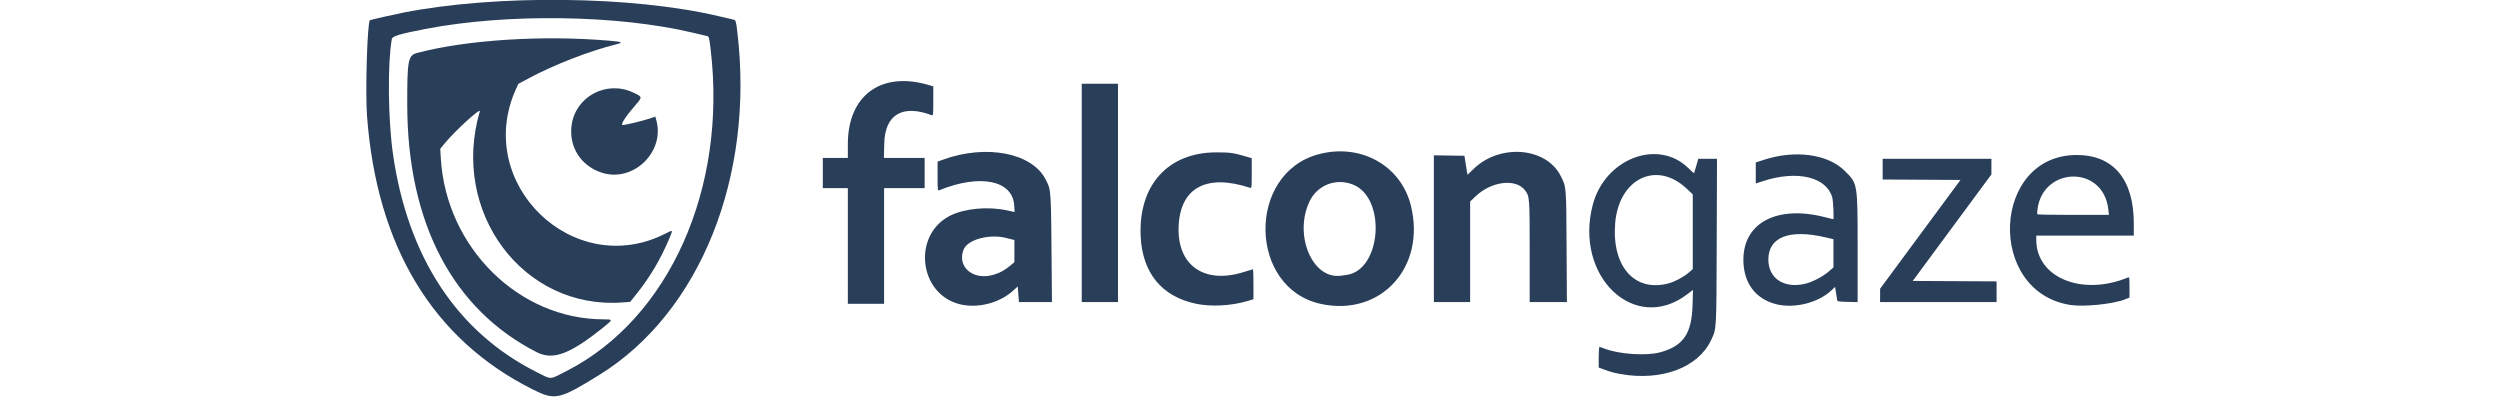 <svg width="512" height="81.485" data-name="Layer 1" version="1.1" viewBox="0 0 512 81.485" xml:space="preserve" xmlns="http://www.w3.org/2000/svg" xmlns:xlink="http://www.w3.org/1999/xlink"><defs><style>.cls-1{fill:url(#linear-gradient);}.cls-2{fill:url(#linear-gradient-2);}.cls-3{fill:url(#linear-gradient-3);}.cls-4{fill:url(#linear-gradient-4);}</style><linearGradient id="linear-gradient" x1="61.35" x2="65.1" y1="13.15" y2="111.65" gradientUnits="userSpaceOnUse"><stop stop-color="#02c786" offset="0"/><stop stop-color="#178e82" offset="1"/></linearGradient><linearGradient id="linear-gradient-2" x1="58.93" x2="62.68" y1="13.24" y2="111.74" gradientTransform="matrix(.629 0 0 .629 .368 .376)" xlink:href="#linear-gradient"/><linearGradient id="linear-gradient-3" x1="9.23" x2="106.23" y1="61.23" y2="66.98" gradientUnits="userSpaceOnUse"><stop stop-color="#03c947" offset="0"/><stop stop-color="#028ba0" offset="1"/></linearGradient><linearGradient id="linear-gradient-4" x1="9.51" x2="106.51" y1="56.53" y2="62.28" gradientTransform="matrix(.629 0 0 .629 .368 .376)" xlink:href="#linear-gradient-3"/></defs><g transform="matrix(1.13 0 0 1.13 -1.121 -.676)"><path d="m97.549 71.183c-18.109-9.074-28.284-25.879-30.043-49.62-0.323-4.352 0.059-16.917 0.525-17.297 0.095-0.078 4.309-1.037 6.104-1.39 16.788-3.299 41.488-3.026 56.999 0.629 1.276 0.301 2.509 0.587 2.741 0.636 0.471 0.1 0.502 0.19 0.741 2.182 3.156 26.281-6.754 50.942-25.006 62.225-7.271 4.495-8.021 4.659-12.061 2.634zm6.181-3.372c18.543-9.503 29.067-33.05 26.054-58.297-0.261-2.191-0.293-2.304-0.675-2.391-0.191-0.044-1.429-0.334-2.749-0.645-13.613-3.203-33.652-3.463-48.28-0.627-4.733 0.918-5.984 1.297-6.081 1.844-0.787 4.452-0.677 14.665 0.225 20.903 2.691 18.613 11.61 32.163 25.929 39.39 2.923 1.476 2.314 1.495 5.577-0.177zm-5.455-3.379c-15.253-7.773-23.461-23.474-23.476-44.907-0.006-8.149 0.144-8.897 1.874-9.352 8.954-2.355 22.614-3.225 34.648-2.207 2.497 0.211 2.717 0.322 1.33 0.67-4.906 1.232-11.208 3.682-15.825 6.152l-1.903 1.018-0.464 1.038c-7.607 17.034 10.436 34.487 27.029 26.144 1.564-0.787 1.512-0.843 0.795 0.862-1.588 3.778-3.449 6.914-5.996 10.107l-1.076 1.349-1.359 0.104c-18.014 1.375-31.273-16.354-25.898-34.628 0.229-0.78-4.428 3.461-6.34 5.774l-0.834 1.009 0.111 1.807c0.992 16.116 14.154 29.102 29.497 29.102 1.715 0 1.718 0.036 0.112 1.332-6.171 4.979-9.247 6.143-12.224 4.626zm11.793-32.532c-3.803-1.23-6.011-4.695-5.481-8.6 0.706-5.194 6.274-8.184 11.098-5.961 1.764 0.813 1.766 0.823 0.502 2.277-1.768 2.033-2.771 3.573-2.368 3.635 0.361 0.056 3.693-0.744 5.069-1.218l0.872-0.3 0.183 0.655c1.602 5.75-4.205 11.344-9.874 9.511zm184.66 36.49c-1.303-0.233-1.795-0.369-3.168-0.875l-0.821-0.303v-1.866c0-1.092 0.062-1.866 0.151-1.866 0.083 0 0.504 0.139 0.935 0.309 2.563 1.01 7.565 1.341 10.044 0.664 4.22-1.152 5.73-3.362 5.882-8.607l0.078-2.707-1.076 0.816c-9.499 7.202-20.495-3.241-17.092-16.233 2.192-8.368 11.801-12.06 17.326-6.656 0.552 0.54 1.017 0.962 1.034 0.939 0.017-0.023 0.196-0.623 0.398-1.333l0.367-1.29h3.393l-0.051 14.977c-0.056 16.532-0.011 15.764-1.06 17.961-2.348 4.92-8.985 7.386-16.34 6.071zm8.595-16.412c1.175-0.306 2.774-1.15 3.723-1.964l0.743-0.637v-13.546l-1.114-1.051c-5.436-5.128-12.266-1.837-12.947 6.237-0.66 7.82 3.483 12.553 9.595 10.961zm-128.4 3.751c-7.494-1.874-8.596-12.674-1.642-16.085 2.612-1.281 6.787-1.657 10.209-0.919l1.387 0.299-0.071-1.186c-0.273-4.575-6.191-5.77-13.614-2.75-0.254 0.103-0.274-0.077-0.274-2.544v-2.655l0.944-0.344c7.863-2.867 16.221-1.249 18.657 3.612 1.002 1.998 0.96 1.332 1.086 17.299l0.039 4.888-5.982-1.07e-4 -0.11-1.412-0.111-1.412-0.823 0.748c-2.499 2.271-6.448 3.274-9.696 2.461zm6.363-5.403c1.134-0.38 1.785-0.749 2.811-1.594l0.743-0.612v-4.032l-0.43-0.094c-0.237-0.052-0.517-0.121-0.624-0.154-3.18-0.978-7.435 0.081-8.173 2.034-1.219 3.225 1.94 5.704 5.674 4.452zm36.481 5.327c-6.249-1.314-9.763-5.621-10.046-12.313-0.389-9.206 4.979-15.124 13.722-15.128 2.441-0.001 3.131 0.094 5.279 0.724l1.134 0.333v2.733c0 2.533-0.02 2.726-0.274 2.643-7.942-2.61-12.703-0.038-12.98 7.014-0.278 7.081 4.692 10.521 11.876 8.22 0.819-0.262 1.534-0.477 1.589-0.477 0.056 0 0.101 1.222 0.101 2.715v2.715l-1.176 0.349c-2.858 0.848-6.543 1.038-9.226 0.473zm22.603 0.024c-13.114-2.856-13.462-23.583-0.455-27.109 7.598-2.06 14.923 1.961 16.759 9.198 2.846 11.216-5.407 20.283-16.304 17.91zm4.683-5.256c6.322-0.862 7.242-13.948 1.151-16.369-3.093-1.23-6.48 0.089-7.884 3.07-2.885 6.123 0.549 14.182 5.726 13.439 0.172-0.025 0.625-0.087 1.007-0.14zm77.864 5.313c-3.816-0.961-5.984-3.921-5.956-8.132 0.044-6.673 6.131-9.838 14.727-7.657 0.831 0.211 1.53 0.383 1.554 0.383 0.162 0 3e-3 -3.363-0.19-4.013-1.088-3.663-6.381-4.895-12.483-2.906l-1.362 0.444v-3.809l1.447-0.474c5.671-1.857 11.616-1.049 14.676 1.994 2.358 2.346 2.335 2.207 2.335 14.121v9.67l-1.836-0.044c-1.491-0.036-1.842-0.088-1.869-0.279-0.018-0.129-0.11-0.729-0.206-1.333l-0.173-1.098-0.723 0.674c-2.38 2.217-6.681 3.281-9.941 2.46zm5.43-3.756c1.246-0.324 3.122-1.325 4.116-2.195l0.821-0.719v-5.112l-1.404-0.33c-6.603-1.55-10.416-0.062-10.394 4.058 0.018 3.462 2.971 5.311 6.861 4.298zm47.875 3.892c-15.309-2.394-14.238-27.203 1.173-27.181 6.643 0.01 10.324 4.433 10.324 12.407v2.204h-17.676v0.757c0 6.869 8.292 10.277 16.62 6.831 0.252-0.104 0.274 0.037 0.274 1.762v1.876l-0.821 0.328c-2.135 0.854-7.442 1.398-9.894 1.015zm6.882-17.301c-0.949-8.479-12.733-7.693-12.902 0.86-2e-3 0.065 2.926 0.117 6.505 0.117h6.507zm-228.45 6.609v-10.48h-4.536v-5.475h4.536v-2.509c0-8.853 6.053-13.263 14.688-10.699l0.798 0.237v2.67c0 2.416-0.025 2.66-0.258 2.571-5.302-2.034-8.511-0.134-8.63 5.11l-0.06 2.62h7.383v5.475h-7.352v20.961h-6.57zm42.39-9.62v-19.787h6.57v39.575h-6.57zm63.82 6.488v-13.299l5.54 0.085 0.193 1.251c0.106 0.688 0.232 1.463 0.28 1.722l0.088 0.47 1.136-1.097c4.749-4.583 13.12-3.895 15.74 1.294 1.038 2.056 1.012 1.751 1.075 12.822l0.057 10.05h-6.745v-9.126c0-9.889-0.011-10.031-0.856-11.139-1.662-2.179-6.09-1.632-8.953 1.106l-0.984 0.941v18.217h-6.57zm80.876 12.087 6e-3 -1.212 14.562-19.709-14.104-0.081v-3.751h19.709v2.828l-14.259 19.306 15.198 0.081v3.751h-21.117l6e-3 -1.212z" fill="#293e59"/></g></svg>
